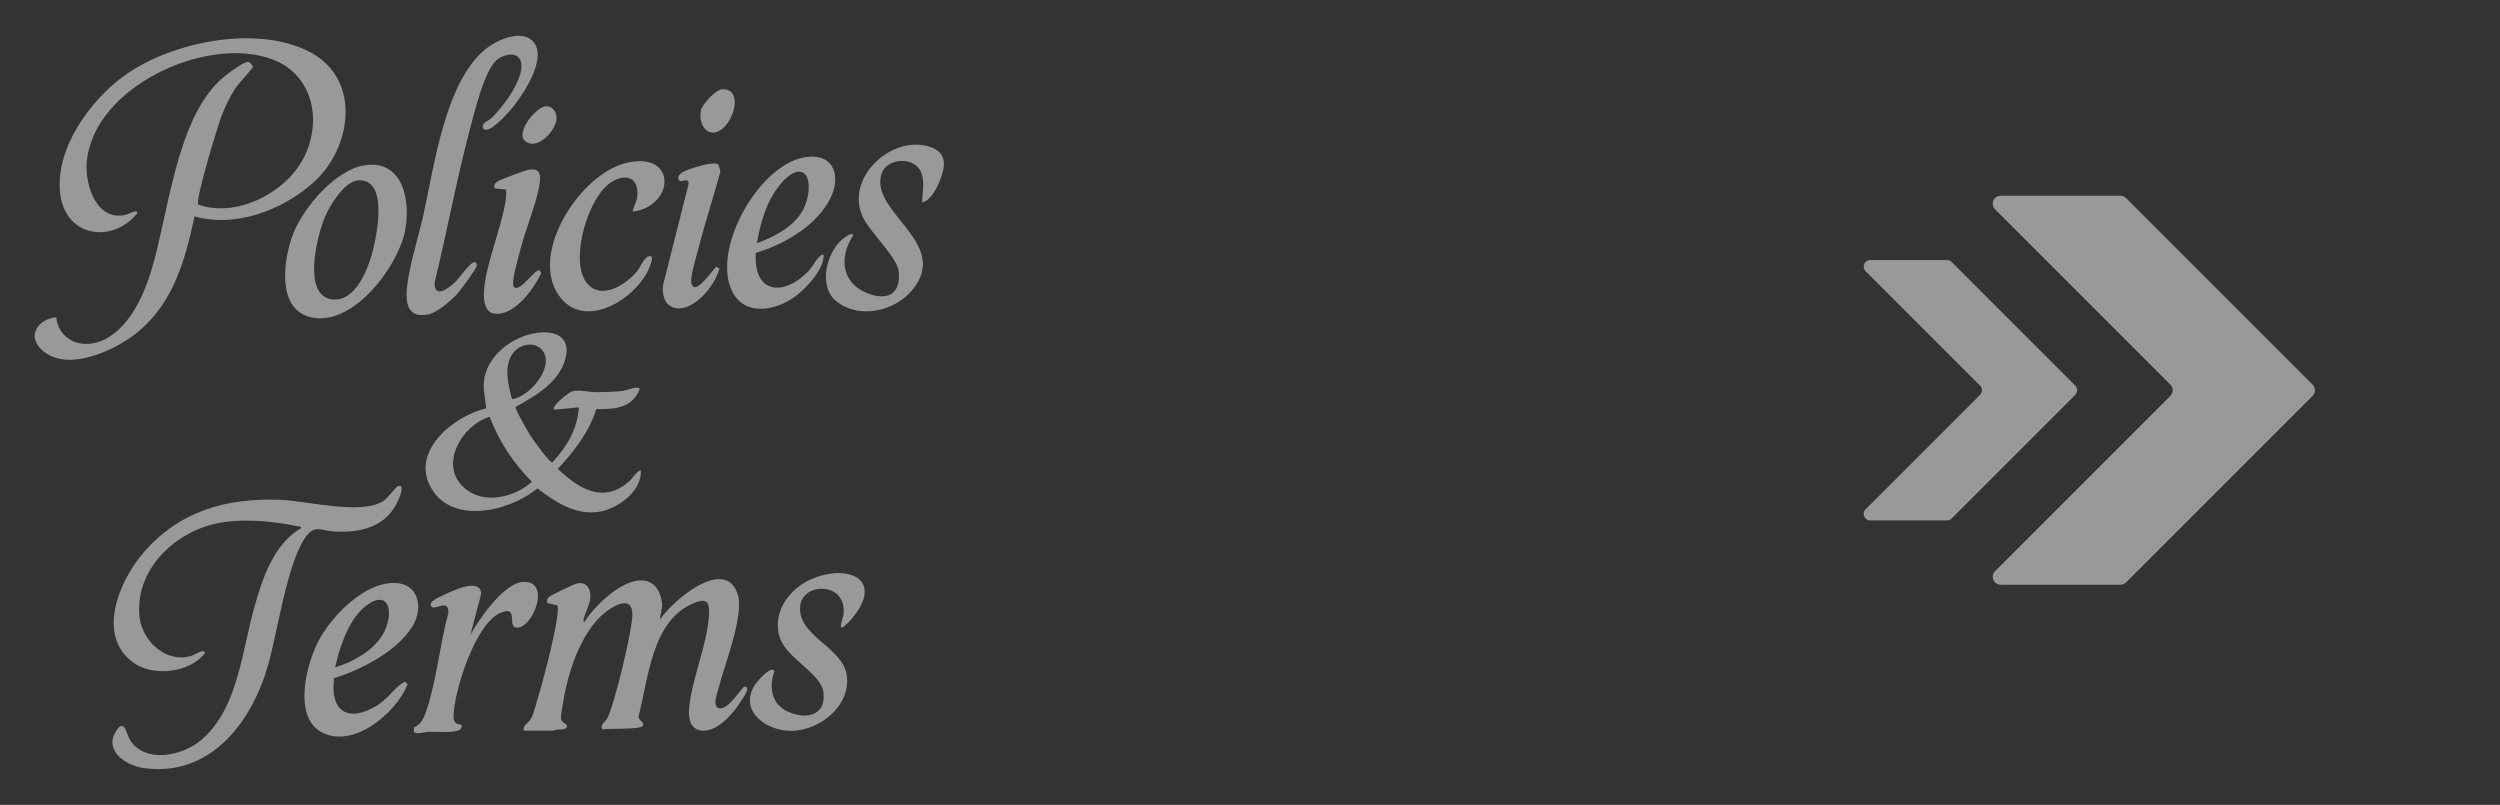 <?xml version="1.0" encoding="UTF-8"?>
<svg id="Ebene_1" data-name="Ebene 1" xmlns="http://www.w3.org/2000/svg" viewBox="0 0 822.316 264.748">
  <rect x="0" y="0" width="822.316" height="264.748" fill="#333333" stroke="none"/>
  <defs>
    <style>
      .cls-1 {
        fill: #fff;
      }

      .cls-2 {
        opacity: .5;
      }
    </style>
  </defs>
  <g class="cls-2">
    <path class="cls-1" d="M682.608,129.879l-40.672,40.672c-.404.404-.951.63-1.521.63h-25.236c-1.916,0-2.877-2.317-1.521-3.672l37.63-37.63c.841-.841.841-2.202,0-3.042l-37.629-37.629c-1.355-1.355-.396-3.672,1.521-3.672h25.243c.571,0,1.118.226,1.521.63l40.665,40.672c.84.841.84,2.202,0,3.042h0Z"/>
    <path class="cls-1" d="M760.676,130.212l-61.356,61.356c-.492.492-1.159.768-1.854.768h-39.376c-2.336,0-3.506-2.824-1.854-4.476l57.647-57.647c1.024-1.024,1.024-2.684,0-3.708l-57.648-57.648c-1.652-1.652-.482-4.476,1.854-4.476h39.388c.696,0,1.363.277,1.854.768l61.344,61.355c1.024,1.024,1.024,2.684,0,3.708h.001Z"/>
  </g>
  <g class="cls-2">
    <path class="cls-1" d="M63.989,71.179c-3.051,14.137-6.738,27.825-18.109,37.576-7.355,6.308-24.343,14.423-32.524,5.926-4.613-4.791-.272-9.854,5.115-10.317.827,7.376,8.054,10.465,14.68,7.846,9-3.556,14.089-14.754,16.679-23.397,5.543-18.495,8.024-47.887,21.85-61.769,1.599-1.606,7.869-6.632,9.915-6.657.652-.008,1.6,1.165,1.555,1.663-.04.446-4.846,5.649-5.688,6.922-1.807,2.731-3.33,5.917-4.516,8.971-1.3,3.348-8.757,27.804-7.758,29.335,10.946,3.93,24.405-1.924,31.54-10.562,9.764-11.821,8.553-31.282-7.109-37.182-21.562-8.123-58.877,9.002-61.079,33.732-.688,7.728,3.336,19.834,13.095,17.333.364-.093,3.774-2.057,3.475-.379-8.417,10.113-23.711,7.669-25.333-6.662-1.643-14.524,9.606-30.188,20.735-38.394,15.423-11.373,44.059-17.259,61.5-8.004,17.048,9.046,13.721,31.737.897,43.043-10.183,8.978-25.431,14.791-38.923,10.976Z"/>
    <path class="cls-1" d="M99.05,173.676c.065-.59-1.027-.548-1.469-.641-8.191-1.721-18.57-2.599-26.73-.775-13.852,3.096-26.493,15.452-24.971,30.51.835,8.265,9.04,15.741,17.444,12.825.773-.268,3.811-2.365,4.13-.869-4.854,6.639-17.117,7.969-23.631,3.203-12.18-8.912-4.668-26.679,3.221-35.952,11.786-13.854,27.415-18.304,45.282-17.56,8.922.371,26.675,5.088,33.83.337,1.313-.872,4.206-4.742,4.754-4.889,2.46-.66.494,3.761.073,4.705-3.886,8.718-12.077,10.716-20.943,10.263-4.991-.255-6.604-2.606-9.916,2.422-5.772,8.761-8.85,30.651-11.969,41.594-5.323,18.677-18.959,36.845-40.891,33.788-5.569-.776-13.034-5.488-9.257-11.877,2.965-5.016,3.5.759,4.852,2.796,5.055,7.619,17.019,5.067,23.061.069,12.454-10.301,13.602-29.511,17.83-44.21,2.785-9.681,6.231-20.256,15.301-25.74Z"/>
    <path class="cls-1" d="M172.268,240.345c-.363-1.842,1.404-2.403,2.25-3.723.661-1.033,1.048-2.425,1.409-3.601,2.262-7.379,6.617-23.447,7.409-30.738.091-.838.366-2.519-.071-3.185l-3.292-.757c-.073-.827-.04-1.354.561-1.945.622-.611,8.386-4.336,9.363-4.521,1.927-.364,3.418.449,4.037,2.331,1.016,3.091-1.08,6.259-1.847,9.121-.101.377-.491,1.272.214,1.177,3.432-5.703,16.13-18.041,22.939-11.948,1.509,1.351,2.495,4.361,2.527,6.359.028,1.7-.64,3.173-.608,4.819,3.877-6.035,21.473-21.058,25.519-8.175,2.151,6.85-4.443,23.304-6.333,30.829-.421,1.675-2.03,5.5-.107,6.454,2.69,1.336,6.839-5.384,8.469-6.957,2.628-.29-.325,3.725-.99,4.792-2.539,4.078-8.54,11.12-13.972,9.409-3.156-.994-3.323-4.776-3.037-7.537.969-9.354,5.688-20.114,6.438-29.398.38-4.702-.118-6.8-5.091-4.706-13.697,5.768-14.736,24.71-18.006,37.141-.219,1.419,2.1,1.756,1.356,3.238-.834,1.192-11.144.734-13.276,1.094-.871-1.602.883-2.299,1.573-3.546,2.355-4.254,8.408-29.518,8.321-34.37-.115-6.414-6.32-2.729-9.172-.391-8.055,6.603-12.227,20.2-13.746,30.183-.218,1.434-.776,3.523-.509,4.892.229,1.173,2.072,1.303,1.911,2.268-.257,1.544-3.395.604-4.414,1.389h-9.826Z"/>
    <path class="cls-1" d="M190.38,133.991l-8.092.768c-1.121-1.109,4.913-5.828,6.052-6.082,2.54-.567,5.479.353,8.025.327,2.31-.023,6.232-.164,8.467-.405.998-.108,5.44-1.98,5.573-.586-2.508,6.345-8.3,6.604-14.262,6.539-2.413,7.645-7.305,13.912-12.678,19.669,7.186,6.776,15.264,11.632,23.829,3.814.485-.443,2.765-3.781,3.505-3.233.334,6.543-7.075,12.142-13.004,13.387-7.994,1.68-14.993-2.924-21.028-7.548-9.275,7.729-28.802,12.289-35.394-.958-5.875-11.806,8.174-22.92,18.517-25.352-.153-2.961-.98-5.61-.738-8.638.681-8.534,9.329-15.041,17.335-16.19,7.542-1.083,11.951,2.48,8.955,10.111-2.674,6.81-9.751,10.875-15.842,14.224-.188.819,4.164,8.366,4.969,9.606.819,1.261,6.261,8.818,7.098,8.642,4.742-4.958,8.338-11.045,8.713-18.094ZM168.417,131.294c5.686-.62,14.223-10.744,10.025-16.002-2.502-3.134-7.348-2.194-9.641.781-3.259,4.228-1.643,10.519-.384,15.22ZM161.089,137.073c-9.07,2.702-17.039,15.913-8.273,23.498,6.312,5.461,16.443,3.091,22.142-2.111-5.991-5.966-10.986-13.452-13.869-21.387Z"/>
    <path class="cls-1" d="M159.283,40.463c.357-.418,1.703-.992,2.397-1.644,3.695-3.468,10.546-12.696,9.795-17.899-.62-4.296-5.559-3.23-8.078-1.191-4.013,3.248-7.405,17.42-8.825,22.773-4.419,16.666-7.535,33.7-11.62,50.451-.12,5.535,4.681,1.793,6.784-.183,1.252-1.176,5.184-6.934,6.533-6.561.531.395.633.601.528,1.266-.163,1.021-5.456,8.171-6.504,9.321-1.886,2.069-6.539,6.022-9.215,6.583-8.312,1.74-7.765-5.742-6.854-11.477,1.093-6.884,3.573-14.535,5.103-21.486,3.542-16.095,7.135-43.524,20.429-54.327,3.37-2.738,10.805-6.103,14.734-3.196,6.513,4.82-2.042,17.654-5.7,22.249-1.474,1.851-6.435,7.304-8.682,7.532-1.54.156-1.618-1.278-.824-2.209Z"/>
    <path class="cls-1" d="M120.154,54.325c12.591-1.727,14.96,11.967,13.088,21.566-2.351,12.051-17.847,32.57-31.859,28.218-10.516-3.266-8.003-19.367-4.936-27.25,3.371-8.667,14.034-21.208,23.707-22.534ZM117.838,59.329c-4.508.246-9.231,8.094-10.874,11.863-2.579,5.917-7.646,25.689,2.006,27.253,7.978,1.293,12.331-10.404,13.785-16.472,1.328-5.543,4.913-23.182-4.917-22.645Z"/>
    <path class="cls-1" d="M109.893,223.057c-1.448,11.044,4.759,14.808,14.174,8.97,3.352-2.078,5.182-5.117,7.936-7.092,1.008-.723,1.315-1.059,2.054.245-3.836,9.433-18.184,21.535-28.578,15.483-8.912-5.188-4.8-21.574-1.1-29.095,4.254-8.647,15.693-20.521,26.095-19.788,6.821.481,8.557,7.323,5.91,12.874-4.203,8.815-17.5,15.693-26.491,18.403ZM110.23,219.535c6.529-2.046,14.263-6.35,16.756-13.104,2.691-7.292-.428-12.519-7.326-6.555-5.151,4.453-8.017,13.193-9.43,19.66Z"/>
    <path class="cls-1" d="M303.286,66.554c.13-3.314.963-6.678-.303-9.908-2.048-5.226-11.556-4.944-13.143.894-3.396,12.497,22.781,22.428,10.353,37.716-5.742,7.062-17.236,9.785-24.845,4.054-6.348-4.781-3.607-16.101,1.729-20.619.325-.275,3.797-2.918,3.479-1.148-4.415,6.754-3.917,15.082,4.095,18.63,6.791,3.007,11.862.944,10.928-7.074-.517-4.442-9.533-12.847-11.834-17.837-5.922-12.84,9.801-27.352,22.454-22.84,5.67,2.022,4.675,6.822,2.812,11.337-.985,2.387-3.035,6.347-5.724,6.796Z"/>
    <path class="cls-1" d="M276.697,206.433c-.332-1.613.615-2.931.77-4.425,1.113-10.721-13.476-10.578-14.259-2.702-1.004,10.102,14.294,13.466,15.371,23.162,1.155,10.396-10.135,18.715-19.797,17.872-8.417-.735-16.095-7.84-9.823-15.976.621-.806,5.167-5.883,5.733-3.446-1.703,4.801-1.086,10.202,3.773,12.802,5.757,3.081,13.348,2.207,12.404-5.856-.764-6.525-11.942-11.032-14.322-18.044-2.842-8.374,3.213-16.441,10.761-19.513,12.084-4.919,23.599.478,12.845,13.23-.349.414-3.057,3.354-3.458,2.897Z"/>
    <path class="cls-1" d="M248.604,83.163c-.868,14.142,10.016,14.286,17.885,5.362.624-.708,3.424-5.654,4.425-4.627.043,4.746-5.336,10.463-8.893,13.26-6.167,4.848-16.78,7.28-21.115-1.17-7.189-14.012,9.151-42.91,24.855-44.413,8.623-.825,10.792,6.412,7.535,13.313-4.29,9.089-15.351,15.59-24.69,18.274ZM248.954,80.043c6.678-2.601,14.206-6.413,16.355-13.89,2.435-8.468-1.545-13.582-8.277-5.965-4.652,5.263-6.961,13.039-8.078,19.855Z"/>
    <path class="cls-1" d="M151.844,238.423c.085.648-.024,1.135-.552,1.562-1.539,1.242-8.151.655-10.445.73-1.04.034-4.325,1.127-4.771-.217l.151-1.32c2.603-1.003,3.442-3.67,4.254-6.15,3.226-9.848,4.252-21.439,7.023-31.519.105-4.814-4.576-.519-5.643-2.046-1.112-1.591,2.582-3.029,3.558-3.499,2.846-1.37,12.723-6.339,12.842-.585l-3.528,13.366c2.897-5.182,11.243-17.406,17.731-17.373,9.019.047,2.469,15.775-2.678,15.071-2.995-.41.919-7.53-5.242-4.842-8.207,3.582-15.167,25.612-15.37,33.987-.049,2.019.795,2.561,2.67,2.834Z"/>
    <path class="cls-1" d="M208.106,69.637c.26-1.876,1.378-3.203,1.534-5.204.455-5.829-3.361-7.481-8.203-4.736-7.812,4.428-13.603,24.46-9.209,32.176,4.335,7.613,13.368,2.246,17.409-2.782,1.123-1.397,2.55-5.279,4.422-4.799.921.236-.036,2.576-.261,3.18-4.019,10.812-21.871,21.789-30.138,9.501-9.449-14.044,7.211-39.597,22.129-43.329,16.917-4.231,16.362,14.096,2.317,15.992Z"/>
    <path class="cls-1" d="M166.433,62.373l-3.8-.442c-.172-1.371.211-1.745,1.274-2.386,1.033-.623,8.989-3.601,10.127-3.745,3.624-.459,3.89,1.528,3.453,4.612-.896,6.318-4.594,14.872-6.266,21.475-.604,2.386-2.639,9.473-2.455,11.454.04.434.026.863.391,1.181,2.017,1.466,6.744-6.049,8.306-5.615l.59.946c-2.511,5.197-9.019,14.356-15.591,13.288-3.035-.493-3.436-4.601-3.288-7.101.55-9.265,5.878-21.155,7.215-30.544.147-1.029.194-2.094.044-3.123Z"/>
    <path class="cls-1" d="M233.056,53.94c.869-.107,2.453-.342,3.182.089l.746,2.26c-2.255,8.437-5.027,16.752-7.192,25.212-.615,2.404-2.786,9.484-2.413,11.437,1.012,5.309,7.446-5.002,8.283-5.186l.958.586c-1.283,5.372-8.302,14.191-14.486,12.967-3.573-.708-4.418-4.418-4.024-7.596l8.475-33.543-.618-.902-2.208.328c-1.178-.776-.644-1.695.125-2.496,1.1-1.147,7.428-2.94,9.172-3.155Z"/>
    <path class="cls-1" d="M237.576,29.36c6.783-.256,4.07,10.231-.378,13.306s-7.567-1.844-6.657-6.272c.434-2.111,4.85-6.951,7.034-7.034Z"/>
    <path class="cls-1" d="M179.108,35.031c2.413-.466,4.042,1.72,3.966,3.96-.127,3.728-5.808,10.074-9.768,7.835-4.499-2.545,2.72-11.2,5.802-11.795Z"/>
  </g>
</svg>